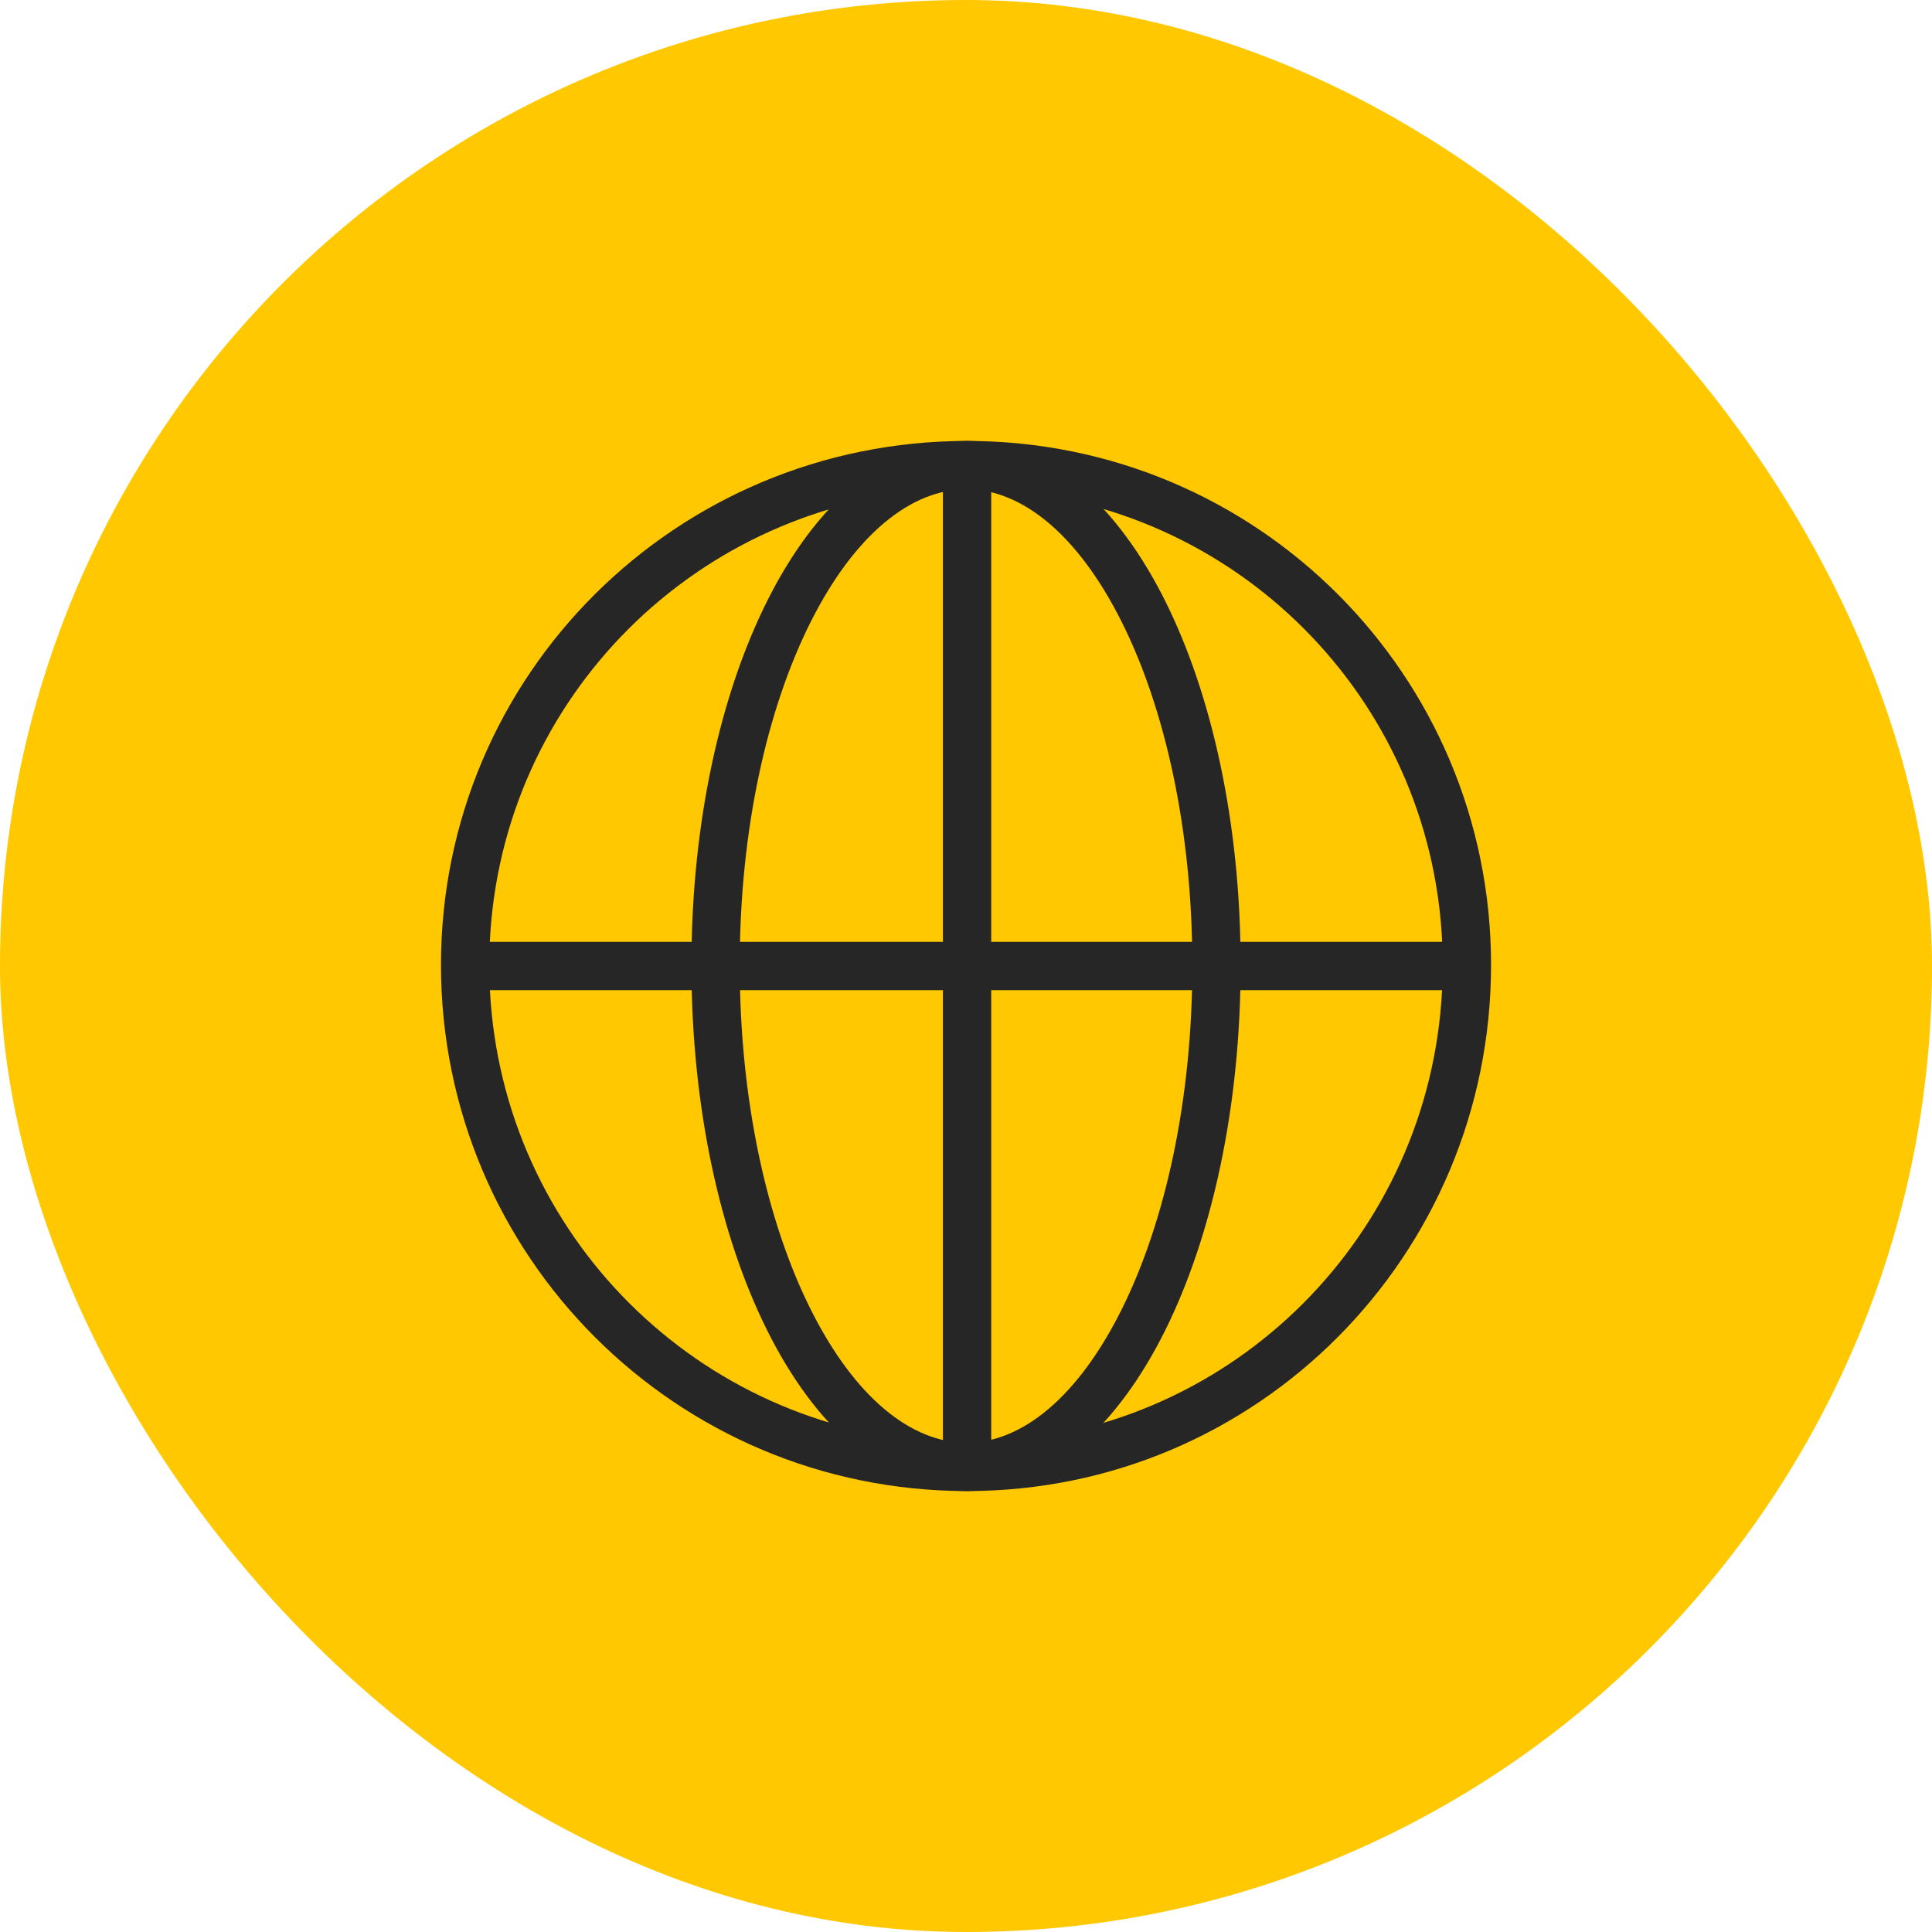 <svg xmlns="http://www.w3.org/2000/svg" width="60" height="60" viewBox="0 0 60 60" fill="none"><rect width="60" height="60" rx="30" fill="#FFC800"></rect><path d="M30.033 13.694C39.037 13.694 46.306 20.963 46.306 29.966C46.306 39 39.04 46.306 30.033 46.306C20.997 46.306 13.695 39.003 13.695 29.966C13.695 20.96 21 13.695 30.033 13.694ZM15.215 30.75C15.608 38.344 21.685 44.41 29.283 44.786V30.75H15.215ZM30.783 44.786C38.347 44.408 44.394 38.346 44.785 30.75H30.783V44.786ZM30.783 29.25H44.788C44.428 21.658 38.371 15.59 30.783 15.213V29.25ZM29.283 15.213C21.66 15.589 15.574 21.66 15.212 29.25H29.283V15.213Z" fill="#262626"></path><path d="M37.029 29.966C37.028 25.762 36.179 22.001 34.838 19.319C33.475 16.594 31.729 15.194 30.018 15.194C28.296 15.194 26.541 16.597 25.173 19.321C23.826 22.003 22.973 25.763 22.973 29.966C22.973 34.186 23.827 37.965 25.174 40.659C26.543 43.398 28.298 44.806 30.018 44.806C31.727 44.806 33.474 43.4 34.837 40.66C36.178 37.965 37.029 34.187 37.029 29.966ZM38.529 29.966C38.529 34.367 37.645 38.384 36.18 41.328C34.737 44.227 32.603 46.306 30.018 46.306C27.425 46.306 25.282 44.23 23.832 41.33C22.36 38.386 21.473 34.368 21.473 29.966C21.473 25.58 22.361 21.579 23.833 18.648C25.284 15.759 27.427 13.694 30.018 13.694C32.601 13.694 34.735 15.762 36.179 18.649C37.645 21.581 38.528 25.581 38.529 29.966Z" fill="#262626"></path></svg>